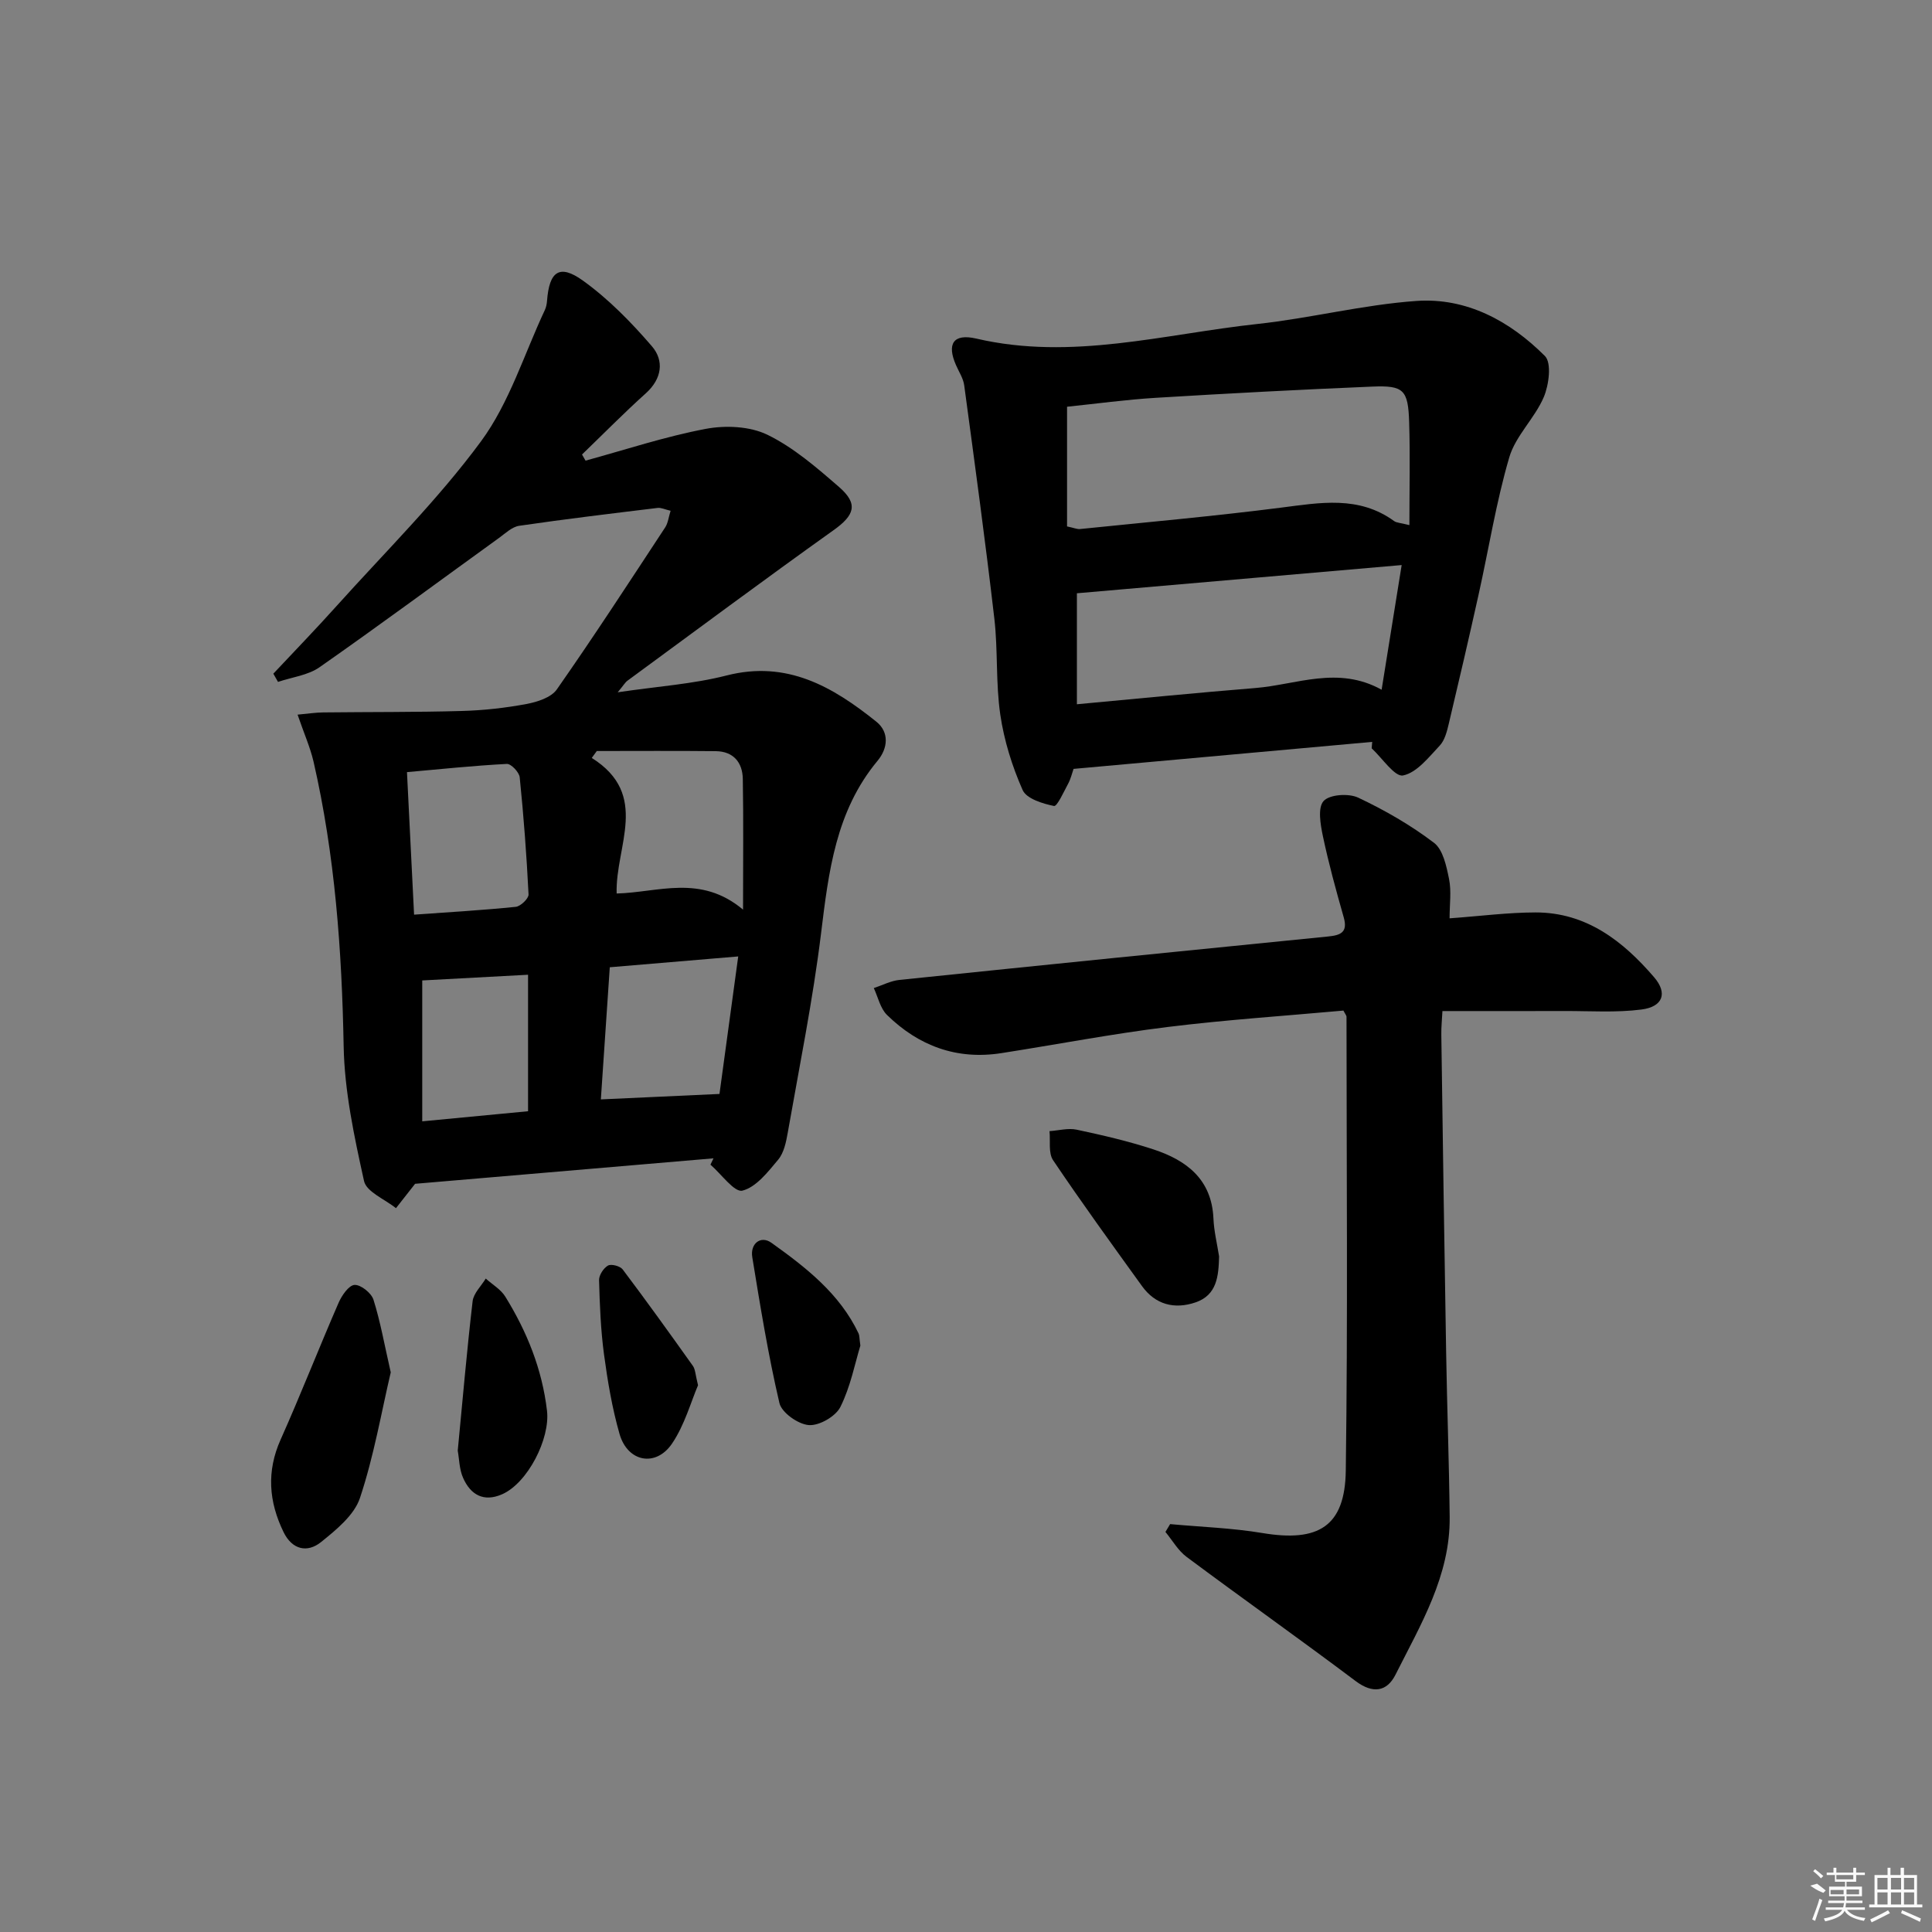 <svg enable-background="new 0 0 400 400" viewBox="0 0 400 400" xmlns="http://www.w3.org/2000/svg"><rect x="0" y="0" width="400" height="400" fill="#808080" stroke="none"/><path d="m61.61 147.96c2.2-.2 3.76-.45 5.33-.46 9.56-.11 19.12-.03 28.67-.3 4.47-.12 8.97-.62 13.36-1.44 2.26-.42 5.14-1.34 6.32-3.03 7.71-11.02 15.04-22.3 22.43-33.54.59-.9.7-2.11 1.12-3.44-1.17-.27-1.96-.68-2.69-.59-9.56 1.16-19.13 2.31-28.66 3.7-1.48.22-2.85 1.55-4.17 2.51-12.38 8.94-24.65 18.02-37.16 26.77-2.4 1.68-5.71 2.06-8.6 3.04-.32-.57-.65-1.14-.97-1.7 4.37-4.66 8.82-9.25 13.09-14.01 10.11-11.25 20.97-21.97 29.91-34.1 5.87-7.97 8.92-18.03 13.21-27.17.28-.59.41-1.28.46-1.94.46-6.07 2.56-7.66 7.42-4.17 5.3 3.81 10.01 8.63 14.29 13.6 2.57 2.99 2.09 6.73-1.27 9.75-4.53 4.07-8.81 8.43-13.2 12.66.24.42.49.85.73 1.27 8.27-2.26 16.45-4.98 24.85-6.57 4.1-.78 9.16-.56 12.8 1.21 5.42 2.64 10.21 6.8 14.83 10.81 4.07 3.53 3.21 5.86-1.16 8.97-14.33 10.22-28.45 20.73-42.64 31.14-.48.35-.79.93-2.02 2.4 8.29-1.23 15.58-1.7 22.54-3.48 12.51-3.2 22 2.34 31.01 9.57 2.7 2.17 2.41 5.49.25 8.09-8.67 10.42-10.14 23.01-11.71 35.82-1.7 13.81-4.48 27.49-6.89 41.21-.34 1.93-.79 4.14-1.98 5.56-2.12 2.54-4.56 5.7-7.41 6.41-1.65.41-4.37-3.45-6.61-5.38.21-.44.42-.88.63-1.31-20.28 1.73-40.56 3.46-61.86 5.28.71-.63.44-.45.24-.21-1.38 1.74-2.75 3.5-4.12 5.25-2.29-1.85-6.11-3.37-6.61-5.62-2.03-9.19-4.05-18.58-4.22-27.93-.37-19.85-1.79-39.51-6.23-58.88-.7-3.01-1.99-5.89-3.31-9.75zm92.23 40.37c0-10.17.1-18.62-.05-27.07-.06-3.41-1.95-5.69-5.57-5.74-8.22-.09-16.44-.03-24.66-.03-.35.48-.69.95-1.04 1.43 12.13 7.64 4.85 18.26 5.15 28.07 8.6-.21 17.36-4.05 26.17 3.34zm-68.11 1.04c7.55-.54 14.32-.93 21.05-1.62 1-.1 2.69-1.72 2.65-2.57-.4-8.1-1.01-16.19-1.83-24.25-.11-1.05-1.78-2.81-2.66-2.77-6.87.36-13.72 1.08-20.68 1.7.51 10.13.97 19.36 1.47 29.51zm38.67 38.25c8.31-.38 16.2-.75 24.56-1.13 1.19-8.71 2.49-18.31 3.88-28.47-9.2.77-17.73 1.49-26.59 2.24-.63 9.21-1.24 18.22-1.85 27.36zm-15.07-25.81c-7.79.42-14.93.8-21.91 1.18v29.17c7.72-.74 14.85-1.42 21.91-2.09 0-9.97 0-19.06 0-28.26z"/><path d="m278.14 209.23c-12.03 1.09-24.27 1.9-36.42 3.4-11.51 1.42-22.93 3.62-34.4 5.41-9.23 1.44-17.13-1.49-23.68-7.91-1.39-1.36-1.85-3.68-2.73-5.56 1.77-.58 3.51-1.51 5.33-1.69 29.57-3.06 59.15-6.05 88.73-8.99 2.61-.26 4.12-.86 3.23-3.98-1.58-5.54-3.11-11.12-4.3-16.75-.51-2.42-1.12-5.92.13-7.31 1.23-1.37 5.19-1.64 7.16-.71 5.5 2.59 10.87 5.68 15.7 9.35 1.88 1.43 2.58 4.84 3.12 7.5.51 2.52.11 5.22.11 8.14 6.27-.45 12.03-1.21 17.8-1.22 10.52-.01 18.12 5.94 24.55 13.42 2.85 3.32 1.8 6.11-2.62 6.68-5.2.67-10.53.3-15.81.31-8.31.03-16.62.01-25.4.01-.08 1.68-.26 3.3-.23 4.92.31 21.97.62 43.94 1 65.91.19 11.3.61 22.61.73 33.91.13 12.17-6.02 22.31-11.22 32.66-1.77 3.52-4.68 4-8.26 1.31-11.57-8.7-23.39-17.06-35-25.71-1.76-1.31-2.93-3.42-4.37-5.16.32-.54.65-1.08.97-1.62 6.38.59 12.82.8 19.12 1.85 11.59 1.94 17.09-1.37 17.25-12.91.43-31.31.16-62.63.15-93.95.01-.29-.27-.58-.64-1.31z"/><path d="m284.1 153.6c-20.49 1.85-40.99 3.7-61.83 5.59-.34.97-.59 2.08-1.11 3.04-.91 1.68-2.29 4.77-2.94 4.64-2.36-.48-5.71-1.51-6.5-3.31-2.18-4.93-3.84-10.27-4.62-15.6-.96-6.54-.47-13.29-1.23-19.87-1.87-16.13-4.07-32.22-6.24-48.31-.19-1.43-1.08-2.77-1.68-4.14-1.96-4.41-.62-6.65 4.18-5.54 19.72 4.6 38.85-.93 58.16-3.02 11.02-1.19 21.9-3.99 32.94-4.77 10.41-.74 19.41 4.17 26.63 11.4 1.42 1.42.83 5.99-.24 8.51-1.87 4.38-5.83 8-7.14 12.46-2.73 9.32-4.25 18.99-6.37 28.5-1.98 8.9-4.04 17.78-6.15 26.64-.38 1.6-.83 3.44-1.89 4.56-2.27 2.41-4.73 5.59-7.58 6.17-1.72.35-4.31-3.6-6.5-5.62.03-.44.07-.89.11-1.33zm-63.18-44.61c1.45.3 2.09.61 2.71.54 13.85-1.42 27.73-2.66 41.53-4.42 8.16-1.04 16.16-2.55 23.49 2.78.48.35 1.22.34 3.15.83 0-7.45.17-14.39-.05-21.32-.21-6.69-1.13-7.63-7.61-7.36-14.94.62-29.87 1.41-44.8 2.32-6.22.38-12.41 1.23-18.42 1.85zm69.28 8c-23.22 2.02-45.44 3.95-67.24 5.84v22.98c12.88-1.19 24.89-2.39 36.93-3.36 8.56-.69 17.11-4.67 26.16.35 1.4-8.68 2.7-16.78 4.15-25.81z"/><path d="m80.9 284.13c-1.92 8.17-3.48 17.31-6.37 26-1.19 3.57-4.9 6.59-8.05 9.13-2.87 2.31-6.01 1.58-7.78-2.07-3.05-6.28-3.55-12.54-.6-19.14 4.18-9.36 7.91-18.92 12-28.32.66-1.51 2.11-3.63 3.3-3.7 1.29-.08 3.48 1.67 3.92 3.05 1.43 4.52 2.25 9.24 3.58 15.05z"/><path d="m252.4 260.13c-.11 4.03-.41 8-4.89 9.52-4.33 1.47-8.29.49-11.08-3.39-6.22-8.63-12.47-17.24-18.4-26.05-1.01-1.5-.53-3.99-.74-6.02 1.89-.13 3.87-.68 5.64-.3 5.34 1.14 10.7 2.38 15.88 4.08 6.84 2.25 12.06 6.18 12.42 14.3.11 2.63.76 5.24 1.17 7.86z"/><path d="m94.77 300.34c1.01-10.47 1.89-20.72 3.08-30.93.19-1.65 1.78-3.14 2.72-4.7 1.37 1.24 3.12 2.24 4.05 3.75 4.49 7.26 7.62 15.02 8.63 23.61.68 5.8-4 14.99-9.31 17.31-3.82 1.67-6.53.08-8.06-3.4-.79-1.77-.79-3.86-1.11-5.64z"/><path d="m178.13 278.59c-1.12 3.67-2.03 8.48-4.13 12.69-.98 1.97-4.38 3.93-6.53 3.77-2.21-.16-5.64-2.57-6.1-4.57-2.33-9.96-3.97-20.09-5.62-30.2-.46-2.8 1.75-4.56 3.97-2.97 7.13 5.1 14.12 10.51 18.04 18.77.2.43.15.97.37 2.51z"/><path d="m144.52 286.8c-1.49 3.48-2.77 8.22-5.37 12.06-3.36 4.97-9.21 3.85-10.88-1.97-1.54-5.37-2.47-10.95-3.22-16.5-.68-5.07-.88-10.22-1.02-15.34-.03-1.04.93-2.51 1.85-3.03.68-.38 2.51.1 3.04.8 4.95 6.57 9.75 13.25 14.52 19.95.53.73.53 1.85 1.08 4.03z"/><g fill="#fafafa"><path d="m374.8 390.4 1.4-.4c.7.5 1.3 1 1.8 1.4l-.5.5c-1.5-.6-2.1-1.1-2.7-1.5zm1 7.3-.6-.3c.5-1.4 1.1-2.8 1.5-4.3.2.1.4.2.6.3-.5 1.3-1 2.8-1.5 4.3zm-.4-10.3.4-.4c.4.3 1 .8 1.7 1.4l-.5.5c-.4-.5-1-1-1.6-1.5zm2.5.3h1.7v-1h.6v1h3.5v-1h.6v1h1.8v.5h-1.8v1.4h-2v1h3.2v2h-3.2v.9h3.3v.5h-3.4c0 .3-.1.6-.1.9h4v.5h-3.7c.7.9 1.9 1.5 3.8 1.7-.1.2-.2.4-.3.6-2.1-.4-3.5-1.1-4-2.1-.4 1-1.8 1.7-4 2.2-.1-.2-.2-.4-.3-.6 2.1-.4 3.4-1 3.8-1.8h-3.4v-.5h3.6c.1-.3.1-.6.2-.9h-3.3v-.5h3.4c0-.3 0-.6 0-.9h-3.2v-2h3.3v-1h-2.1v-1.4h-1.7v-.5zm1.1 3.5v1h2.7c0-.3 0-.4 0-.4 0-.1 0-.2 0-.2 0-.1 0-.2 0-.3h-2.7zm1.2-3v.9h3.5v-.9zm4.7 3h-2.6v.6.4h2.6z"/><path d="m393.6 386.7h.6v1.5h2.7v6.1h1.1v.6h-11v-.6h1.1v-6.1h2.7v-1.5h.6v1.5h2.1v-1.5zm-2.7 8.8.4.6c-1.2.6-2.5 1.3-3.8 1.9-.1-.2-.2-.4-.3-.6 1.2-.6 2.5-1.2 3.7-1.9zm-2.2-6.7v2.4h2.1v-2.4zm0 3v2.5h2.1v-2.5zm2.8-3v2.4h2.1v-2.4zm0 3v2.5h2.1v-2.5zm6 6.1c-1.4-.7-2.7-1.3-3.9-1.8l.2-.6c1.5.6 2.7 1.2 3.9 1.7zm-1.2-9.1h-2.1v2.4h2.1zm-2.1 3v2.5h2.1v-2.5z"/></g></svg>
